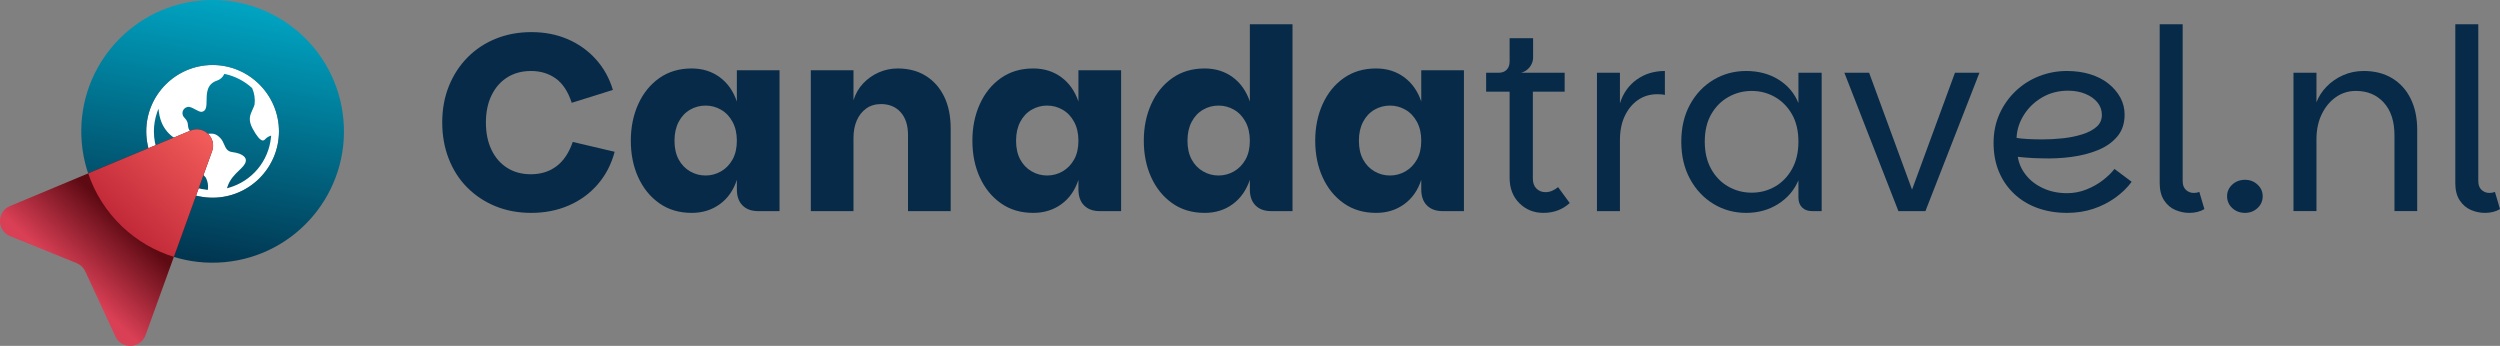 <svg xmlns="http://www.w3.org/2000/svg" xmlns:xlink="http://www.w3.org/1999/xlink" id="Layer_2" viewBox="0 0 771.255 106.706"><rect x="0" y="0" width="771.255" height="106.706" fill="#808080" stroke="none"/><defs><linearGradient id="linear-gradient" x1="58.403" y1="80.409" x2="72.782" y2=".635" gradientUnits="userSpaceOnUse"><stop offset="0" stop-color="#01344f"></stop><stop offset="1" stop-color="#00a5c3"></stop></linearGradient><linearGradient id="linear-gradient-2" x1="-19.159" y1="297.942" x2="32.656" y2="252.288" gradientTransform="translate(8.967 -207.568) rotate(-5.218)" gradientUnits="userSpaceOnUse"><stop offset=".1" stop-color="#d93f55"></stop><stop offset=".45" stop-color="#5d0a13"></stop></linearGradient><linearGradient id="linear-gradient-3" x1="31.358" y1="253.262" x2="3.555" y2="278.222" gradientTransform="translate(8.967 -207.568) rotate(-5.218)" gradientUnits="userSpaceOnUse"><stop offset="0" stop-color="#f15b59"></stop><stop offset="1" stop-color="#c22a39"></stop></linearGradient></defs><g id="Components"><g id="_x36_51a0120-7ab0-497d-954d-00bb4c1d691f_x40_1"><path d="M163.923,65.672c-4.05,0-7.749-.688-11.098-2.064-3.35-1.376-6.258-3.311-8.724-5.802-2.467-2.492-4.361-5.452-5.685-8.879-1.324-3.427-1.986-7.139-1.986-11.137,0-4.102.687-7.853,2.063-11.254,1.376-3.401,3.297-6.348,5.764-8.84,2.465-2.492,5.374-4.413,8.723-5.763,3.349-1.35,6.996-2.025,10.943-2.025,4.101,0,7.84.728,11.215,2.181,3.375,1.454,6.27,3.518,8.684,6.192,2.414,2.674,4.167,5.829,5.257,9.462l-12.695,3.973c-1.143-3.478-2.792-5.984-4.946-7.516-2.155-1.53-4.687-2.298-7.594-2.298-2.804,0-5.245.65-7.321,1.948-2.077,1.298-3.699,3.142-4.867,5.529-1.168,2.389-1.752,5.193-1.752,8.412s.571,6.023,1.713,8.411c1.141,2.389,2.751,4.245,4.829,5.569,2.077,1.325,4.517,1.987,7.322,1.987,3.115,0,5.763-.83,7.944-2.492,2.181-1.662,3.842-4.154,4.985-7.477l12.929,3.037c-1.039,3.894-2.792,7.257-5.258,10.087-2.467,2.83-5.452,4.998-8.957,6.503-3.505,1.506-7.335,2.259-11.488,2.259Z" style="fill:#062a47;"></path><path d="M213.38,65.672c-3.844,0-7.165-.986-9.969-2.96-2.804-1.973-4.972-4.635-6.503-7.984-1.532-3.349-2.298-7.126-2.298-11.332,0-4.154.766-7.918,2.298-11.293,1.531-3.375,3.7-6.048,6.503-8.022,2.804-1.973,6.126-2.96,9.969-2.96,3.322,0,6.204.896,8.646,2.687,2.439,1.791,4.205,4.297,5.296,7.515v-9.658h13.162v43.46h-6.618c-2.026,0-3.622-.584-4.791-1.752-1.169-1.168-1.752-2.816-1.752-4.946v-2.96c-1.041,3.22-2.793,5.725-5.257,7.516-2.467,1.791-5.363,2.687-8.684,2.687ZM217.664,54.145c1.713,0,3.31-.428,4.789-1.285,1.482-.857,2.662-2.077,3.544-3.661.884-1.583,1.325-3.517,1.325-5.802,0-2.232-.441-4.167-1.325-5.802-.882-1.636-2.062-2.882-3.544-3.739-1.479-.857-3.075-1.285-4.789-1.285s-3.311.428-4.79,1.285c-1.48.857-2.648,2.103-3.505,3.739-.857,1.635-1.286,3.57-1.286,5.802,0,2.285.428,4.219,1.286,5.802.857,1.584,2.025,2.804,3.505,3.661,1.48.857,3.076,1.285,4.79,1.285Z" style="fill:#062a47;"></path><path d="M250.14,65.127V21.667h13.163v9.268c.624-2.025,1.623-3.764,2.998-5.218,1.376-1.453,2.986-2.582,4.83-3.387,1.841-.805,3.777-1.208,5.802-1.208,3.322,0,6.204.753,8.644,2.259,2.44,1.507,4.335,3.635,5.686,6.386,1.349,2.753,2.024,6.05,2.024,9.891v25.468h-13.163v-23.443c0-3.011-.752-5.361-2.257-7.048-1.507-1.687-3.532-2.531-6.076-2.531-1.766,0-3.284.456-4.556,1.363-1.272.909-2.246,2.142-2.92,3.699-.675,1.558-1.013,3.324-1.013,5.296v22.664h-13.163Z" style="fill:#062a47;"></path><path d="M318.755,65.672c-3.842,0-7.165-.986-9.968-2.96-2.804-1.973-4.974-4.635-6.504-7.984-1.532-3.349-2.298-7.126-2.298-11.332,0-4.154.766-7.918,2.298-11.293,1.53-3.375,3.7-6.048,6.504-8.022,2.803-1.973,6.126-2.96,9.968-2.96,3.323,0,6.204.896,8.646,2.687,2.44,1.791,4.206,4.297,5.296,7.515v-9.658h13.163v43.46h-6.62c-2.026,0-3.622-.584-4.791-1.752-1.168-1.168-1.752-2.816-1.752-4.946v-2.96c-1.039,3.22-2.792,5.725-5.257,7.516-2.467,1.791-5.361,2.687-8.684,2.687ZM323.04,54.145c1.713,0,3.309-.428,4.789-1.285,1.48-.857,2.66-2.077,3.544-3.661.883-1.583,1.324-3.517,1.324-5.802,0-2.232-.441-4.167-1.324-5.802-.883-1.636-2.063-2.882-3.544-3.739-1.48-.857-3.076-1.285-4.789-1.285s-3.311.428-4.791,1.285c-1.479.857-2.648,2.103-3.505,3.739-.857,1.635-1.285,3.57-1.285,5.802,0,2.285.428,4.219,1.285,5.802.857,1.584,2.026,2.804,3.505,3.661,1.48.857,3.078,1.285,4.791,1.285Z" style="fill:#062a47;"></path><path d="M371.637,65.672c-3.842,0-7.165-.986-9.968-2.96-2.804-1.973-4.974-4.635-6.504-7.984-1.532-3.349-2.298-7.126-2.298-11.332,0-4.154.766-7.918,2.298-11.293,1.53-3.375,3.7-6.048,6.504-8.022,2.803-1.973,6.126-2.96,9.968-2.96,3.323,0,6.204.896,8.646,2.687,2.44,1.791,4.206,4.297,5.296,7.515V7.493h13.163v57.634h-6.62c-2.026,0-3.622-.584-4.791-1.752-1.168-1.168-1.752-2.816-1.752-4.946v-2.96c-1.09,3.22-2.856,5.725-5.296,7.516-2.441,1.791-5.322,2.687-8.646,2.687ZM375.921,54.145c1.713,0,3.309-.428,4.789-1.285,1.48-.857,2.66-2.077,3.544-3.661.883-1.583,1.324-3.517,1.324-5.802,0-2.232-.441-4.167-1.324-5.802-.883-1.636-2.063-2.882-3.544-3.739-1.48-.857-3.076-1.285-4.789-1.285s-3.311.428-4.791,1.285c-1.479.857-2.648,2.103-3.505,3.739-.857,1.635-1.285,3.57-1.285,5.802,0,2.285.428,4.219,1.285,5.802.857,1.584,2.026,2.804,3.505,3.661,1.48.857,3.078,1.285,4.791,1.285Z" style="fill:#062a47;"></path><path d="M424.52,65.672c-3.842,0-7.165-.986-9.968-2.96-2.804-1.973-4.974-4.635-6.504-7.984-1.532-3.349-2.298-7.126-2.298-11.332,0-4.154.766-7.918,2.298-11.293,1.53-3.375,3.7-6.048,6.504-8.022,2.803-1.973,6.126-2.96,9.968-2.96,3.323,0,6.204.896,8.646,2.687,2.44,1.791,4.206,4.297,5.296,7.515v-9.658h13.163v43.46h-6.62c-2.026,0-3.622-.584-4.791-1.752-1.168-1.168-1.752-2.816-1.752-4.946v-2.96c-1.039,3.22-2.792,5.725-5.257,7.516-2.467,1.791-5.361,2.687-8.684,2.687ZM428.804,54.145c1.713,0,3.309-.428,4.789-1.285,1.48-.857,2.66-2.077,3.544-3.661.883-1.583,1.324-3.517,1.324-5.802,0-2.232-.441-4.167-1.324-5.802-.883-1.636-2.063-2.882-3.544-3.739-1.48-.857-3.076-1.285-4.789-1.285s-3.311.428-4.791,1.285c-1.479.857-2.648,2.103-3.505,3.739-.857,1.635-1.285,3.57-1.285,5.802,0,2.285.428,4.219,1.285,5.802.857,1.584,2.026,2.804,3.505,3.661,1.48.857,3.078,1.285,4.791,1.285Z" style="fill:#062a47;"></path><path d="M476.156,65.672c-2.959,0-5.439-1-7.437-2.999-1.999-1.998-2.999-4.607-2.999-7.827v-26.559h-7.243v-5.841h24.223v5.841h-9.815v26.792c0,1.351.377,2.388,1.13,3.115.752.728,1.674,1.09,2.765,1.09.727,0,1.413-.142,2.063-.428.649-.285,1.258-.662,1.83-1.129l3.583,4.907c-1.143,1.039-2.388,1.805-3.739,2.298-1.351.492-2.803.74-4.361.74ZM462.293,25.484v-3.038c1.091,0,1.934-.312,2.531-.935.597-.623.896-1.48.896-2.57v-7.165h7.243v5.919c0,.728-.155,1.415-.467,2.064-.311.65-.739,1.208-1.285,1.675-.545.467-1.207.805-1.985,1.012l-6.932,3.038Z" style="fill:#062a47;"></path><path d="M492.667,65.127V22.446h7.088v42.681h-7.088ZM497.262,43.241l2.493-11.371c.985-3.115,2.712-5.555,5.179-7.321,2.465-1.765,5.361-2.649,8.684-2.649v7.4c-.364-.104-.741-.168-1.13-.195-.389-.025-.792-.038-1.207-.038-2.234,0-4.206.584-5.919,1.752-1.713,1.168-3.076,2.804-4.089,4.907-1.012,2.103-1.518,4.609-1.518,7.515h-2.493Z" style="fill:#062a47;"></path><path d="M538.697,65.672c-3.687,0-7.048-.921-10.087-2.765-3.037-1.842-5.451-4.413-7.242-7.711-1.791-3.297-2.687-7.126-2.687-11.488s.896-8.177,2.687-11.449c1.791-3.271,4.205-5.814,7.242-7.633,3.038-1.816,6.399-2.726,10.087-2.726,3.789,0,7.114.884,9.969,2.649,2.854,1.766,4.907,4.18,6.152,7.243v-9.346h7.165v42.681h-2.959c-1.299,0-2.324-.376-3.076-1.129-.753-.752-1.13-1.778-1.13-3.076v-5.296c-1.299,3.064-3.387,5.504-6.27,7.322-2.882,1.818-6.166,2.726-9.852,2.726ZM540.41,59.441c2.596,0,4.985-.623,7.165-1.869,2.181-1.246,3.933-3.05,5.258-5.413,1.324-2.362,1.985-5.179,1.985-8.451,0-3.322-.661-6.139-1.985-8.45-1.325-2.31-3.078-4.089-5.258-5.335-2.181-1.246-4.569-1.869-7.165-1.869s-4.997.623-7.204,1.869c-2.207,1.246-3.972,3.025-5.296,5.335-1.324,2.311-1.987,5.128-1.987,8.45,0,3.272.663,6.089,1.987,8.451,1.324,2.363,3.089,4.167,5.296,5.413,2.207,1.246,4.608,1.869,7.204,1.869Z" style="fill:#062a47;"></path><path d="M576.627,22.446l13.24,36.06,13.241-36.06h7.554l-16.667,42.681h-8.333l-16.667-42.681h7.633Z" style="fill:#062a47;"></path><path d="M637.687,65.672c-3.323,0-6.374-.506-9.152-1.519-2.778-1.012-5.179-2.478-7.203-4.4-2.026-1.92-3.584-4.192-4.674-6.815-1.091-2.621-1.635-5.569-1.635-8.839s.61-6.256,1.829-8.957c1.221-2.7,2.882-5.05,4.985-7.049,2.104-1.998,4.517-3.53,7.243-4.596,2.726-1.063,5.569-1.597,8.528-1.597,2.648,0,5.063.338,7.243,1.013,2.181.675,4.05,1.636,5.608,2.882,1.557,1.246,2.776,2.675,3.661,4.284.882,1.61,1.324,3.376,1.324,5.296,0,2.701-.753,4.946-2.259,6.737-1.507,1.791-3.506,3.193-5.998,4.206-2.493,1.012-5.232,1.713-8.217,2.102-2.986.39-5.985.534-8.996.428-.832,0-1.74-.025-2.726-.077-.986-.051-1.896-.117-2.726-.195-.83-.078-1.507-.142-2.024-.195.311,2.025,1.141,3.894,2.492,5.608,1.351,1.713,3.128,3.076,5.335,4.088,2.207,1.013,4.66,1.519,7.361,1.519,2.076,0,4.063-.376,5.958-1.129,1.895-.753,3.583-1.701,5.063-2.843,1.479-1.141,2.687-2.31,3.62-3.505l5.297,3.972c-1.352,1.819-3.038,3.454-5.063,4.907-2.026,1.454-4.283,2.597-6.776,3.427-2.492.83-5.193,1.246-8.1,1.246ZM630.132,43.007c2.076,0,4.178-.117,6.309-.35,2.129-.234,4.1-.635,5.919-1.208,1.816-.571,3.283-1.336,4.4-2.297,1.116-.961,1.674-2.193,1.674-3.7,0-1.453-.455-2.738-1.363-3.855-.908-1.115-2.155-1.998-3.737-2.648-1.585-.649-3.364-.974-5.336-.974-2.959,0-5.621.689-7.983,2.064-2.363,1.376-4.244,3.182-5.646,5.413-1.402,2.233-2.155,4.596-2.259,7.088.882.156,2.024.272,3.426.35s2.933.117,4.596.117Z" style="fill:#062a47;"></path><path d="M666.269,56.481V7.493h7.088v48.366c0,1.195.336,2.103,1.012,2.726.675.623,1.48.935,2.415.935.624,0,1.194-.103,1.713-.312l1.558,5.296c-1.299.778-2.856,1.168-4.674,1.168-1.454,0-2.881-.3-4.283-.896-1.402-.596-2.559-1.583-3.467-2.96-.908-1.376-1.363-3.154-1.363-5.336Z" style="fill:#062a47;"></path><path d="M692.593,65.672c-1.557,0-2.87-.495-3.933-1.48-1.065-.986-1.597-2.206-1.597-3.661,0-1.401.533-2.596,1.597-3.583,1.063-.986,2.376-1.48,3.933-1.48,1.505,0,2.79.494,3.855,1.48,1.065.987,1.597,2.181,1.597,3.583,0,1.454-.533,2.675-1.597,3.661s-2.349,1.48-3.855,1.48Z" style="fill:#062a47;"></path><path d="M707.544,65.127V22.446h7.088v9.112c.674-1.764,1.713-3.374,3.115-4.829,1.402-1.453,3.089-2.621,5.061-3.505,1.973-.882,4.102-1.325,6.387-1.325,3.375,0,6.296.74,8.763,2.22,2.465,1.48,4.374,3.583,5.724,6.308,1.349,2.726,2.026,5.908,2.026,9.541v25.157h-7.01v-23.365c0-4.309-1.09-7.672-3.272-10.086-2.181-2.414-5.061-3.622-8.644-3.622-2.287,0-4.336.636-6.154,1.909-1.818,1.272-3.27,3.025-4.361,5.257-1.091,2.233-1.635,4.829-1.635,7.788v22.119h-7.088Z" style="fill:#062a47;"></path><path d="M757.468,56.481V7.493h7.088v48.366c0,1.195.336,2.103,1.012,2.726.675.623,1.48.935,2.415.935.624,0,1.194-.103,1.713-.312l1.558,5.296c-1.299.778-2.856,1.168-4.674,1.168-1.454,0-2.881-.3-4.283-.896-1.402-.596-2.559-1.583-3.467-2.96-.908-1.376-1.363-3.154-1.363-5.336Z" style="fill:#062a47;"></path><path d="M86.061,40.522c-.013-11.273-9.196-20.455-20.469-20.469-11.286,0-20.468,9.183-20.468,20.469s9.182,20.468,20.468,20.468,20.468-9.182,20.468-20.468Z" style="fill:#fff; fill-rule:evenodd;"></path><path d="M81.016,43.331c.277.026.538-.093.795-.384.396-.435.895-.77,1.446-.972l.403-.147-.042.427c-.729,7.486-5.875,13.647-13.111,15.695l-.483.137.153-.479c.736-2.307,2.303-3.808,3.562-5.014,1.031-.988,1.921-1.842,2.089-2.837.075-.447-.022-.843-.297-1.21-.604-.807-2.064-1.419-3.906-1.639-1.528-.181-1.984-1.226-2.467-2.331-.297-.681-.605-1.386-1.19-1.994-1.528-1.587-2.498-1.464-4.624-1.198-2.795.349-4.444-.118-5.041-1.431-.247-.544-.289-.995-.326-1.393-.063-.671-.117-1.25-1.091-2.258-.768-.736-.794-1.972-.051-2.748.277-.288.63-.483,1.022-.561.671-.164,1.505.288,2.386.767.753.408,1.531.831,2.037.732,1.348-.278,1.431-1.527,1.455-3.542.027-2.251.06-5.052,3.247-6.096.937-.32,1.698-.987,2.14-1.877l.093-.189.206.045c3.103.677,5.982,2.167,8.327,4.308l.065.092c.692,1.591.94,3.341.717,5.062-.18.573-.408,1.064-.628,1.539-.744,1.605-1.446,3.121.036,5.852,1.262,2.329,2.297,3.555,3.075,3.644ZM60.866,52.866c-1.329-.694-2.476-1.293-2.547-2.663.091-1.58.046-3.18-.142-4.785-.121-.51-.8-.855-1.829-1.379-2.424-1.231-6.48-3.292-7.322-9.419l-.152-1.103-.371,1.049c-.677,1.917-1.023,3.92-1.026,5.954v.001c.012,9.367,7.051,17.116,16.373,18.026l.263.026.032-.262c.143-1.171-.06-2.348-.605-3.434-.639-.95-1.673-1.49-2.674-2.013ZM69.278,80.874c-22.286,2.035-42.001-14.381-44.037-36.667C23.206,21.922,39.622,2.206,61.908.171c22.285-2.035,42.001,14.381,44.036,36.667,2.035,22.286-14.381,42.001-36.667,44.036ZM86.061,40.522c-.013-11.273-9.196-20.455-20.469-20.469-11.286,0-20.468,9.183-20.468,20.469s9.182,20.468,20.468,20.468,20.468-9.182,20.468-20.468Z" style="fill:url(#linear-gradient); fill-rule:evenodd;"></path><path d="M26.301,83.725l9.318,20.073c1.888,4.067,7.755,3.811,9.28-.406l20.535-56.752c1.488-4.113-2.626-8.031-6.661-6.344L3.087,63.567c-4.138,1.729-4.108,7.601.046,9.289l20.503,8.33c1.178.478,2.13,1.386,2.666,2.539Z" style="fill:url(#linear-gradient-2);"></path><path d="M65.433,46.639c1.488-4.113-2.626-8.031-6.661-6.344l-31.568,13.193c2.032,6.034,5.511,11.679,10.442,16.375,4.696,4.473,10.188,7.588,15.992,9.375l11.795-32.599Z" style="fill:url(#linear-gradient-3);"></path></g></g></svg>